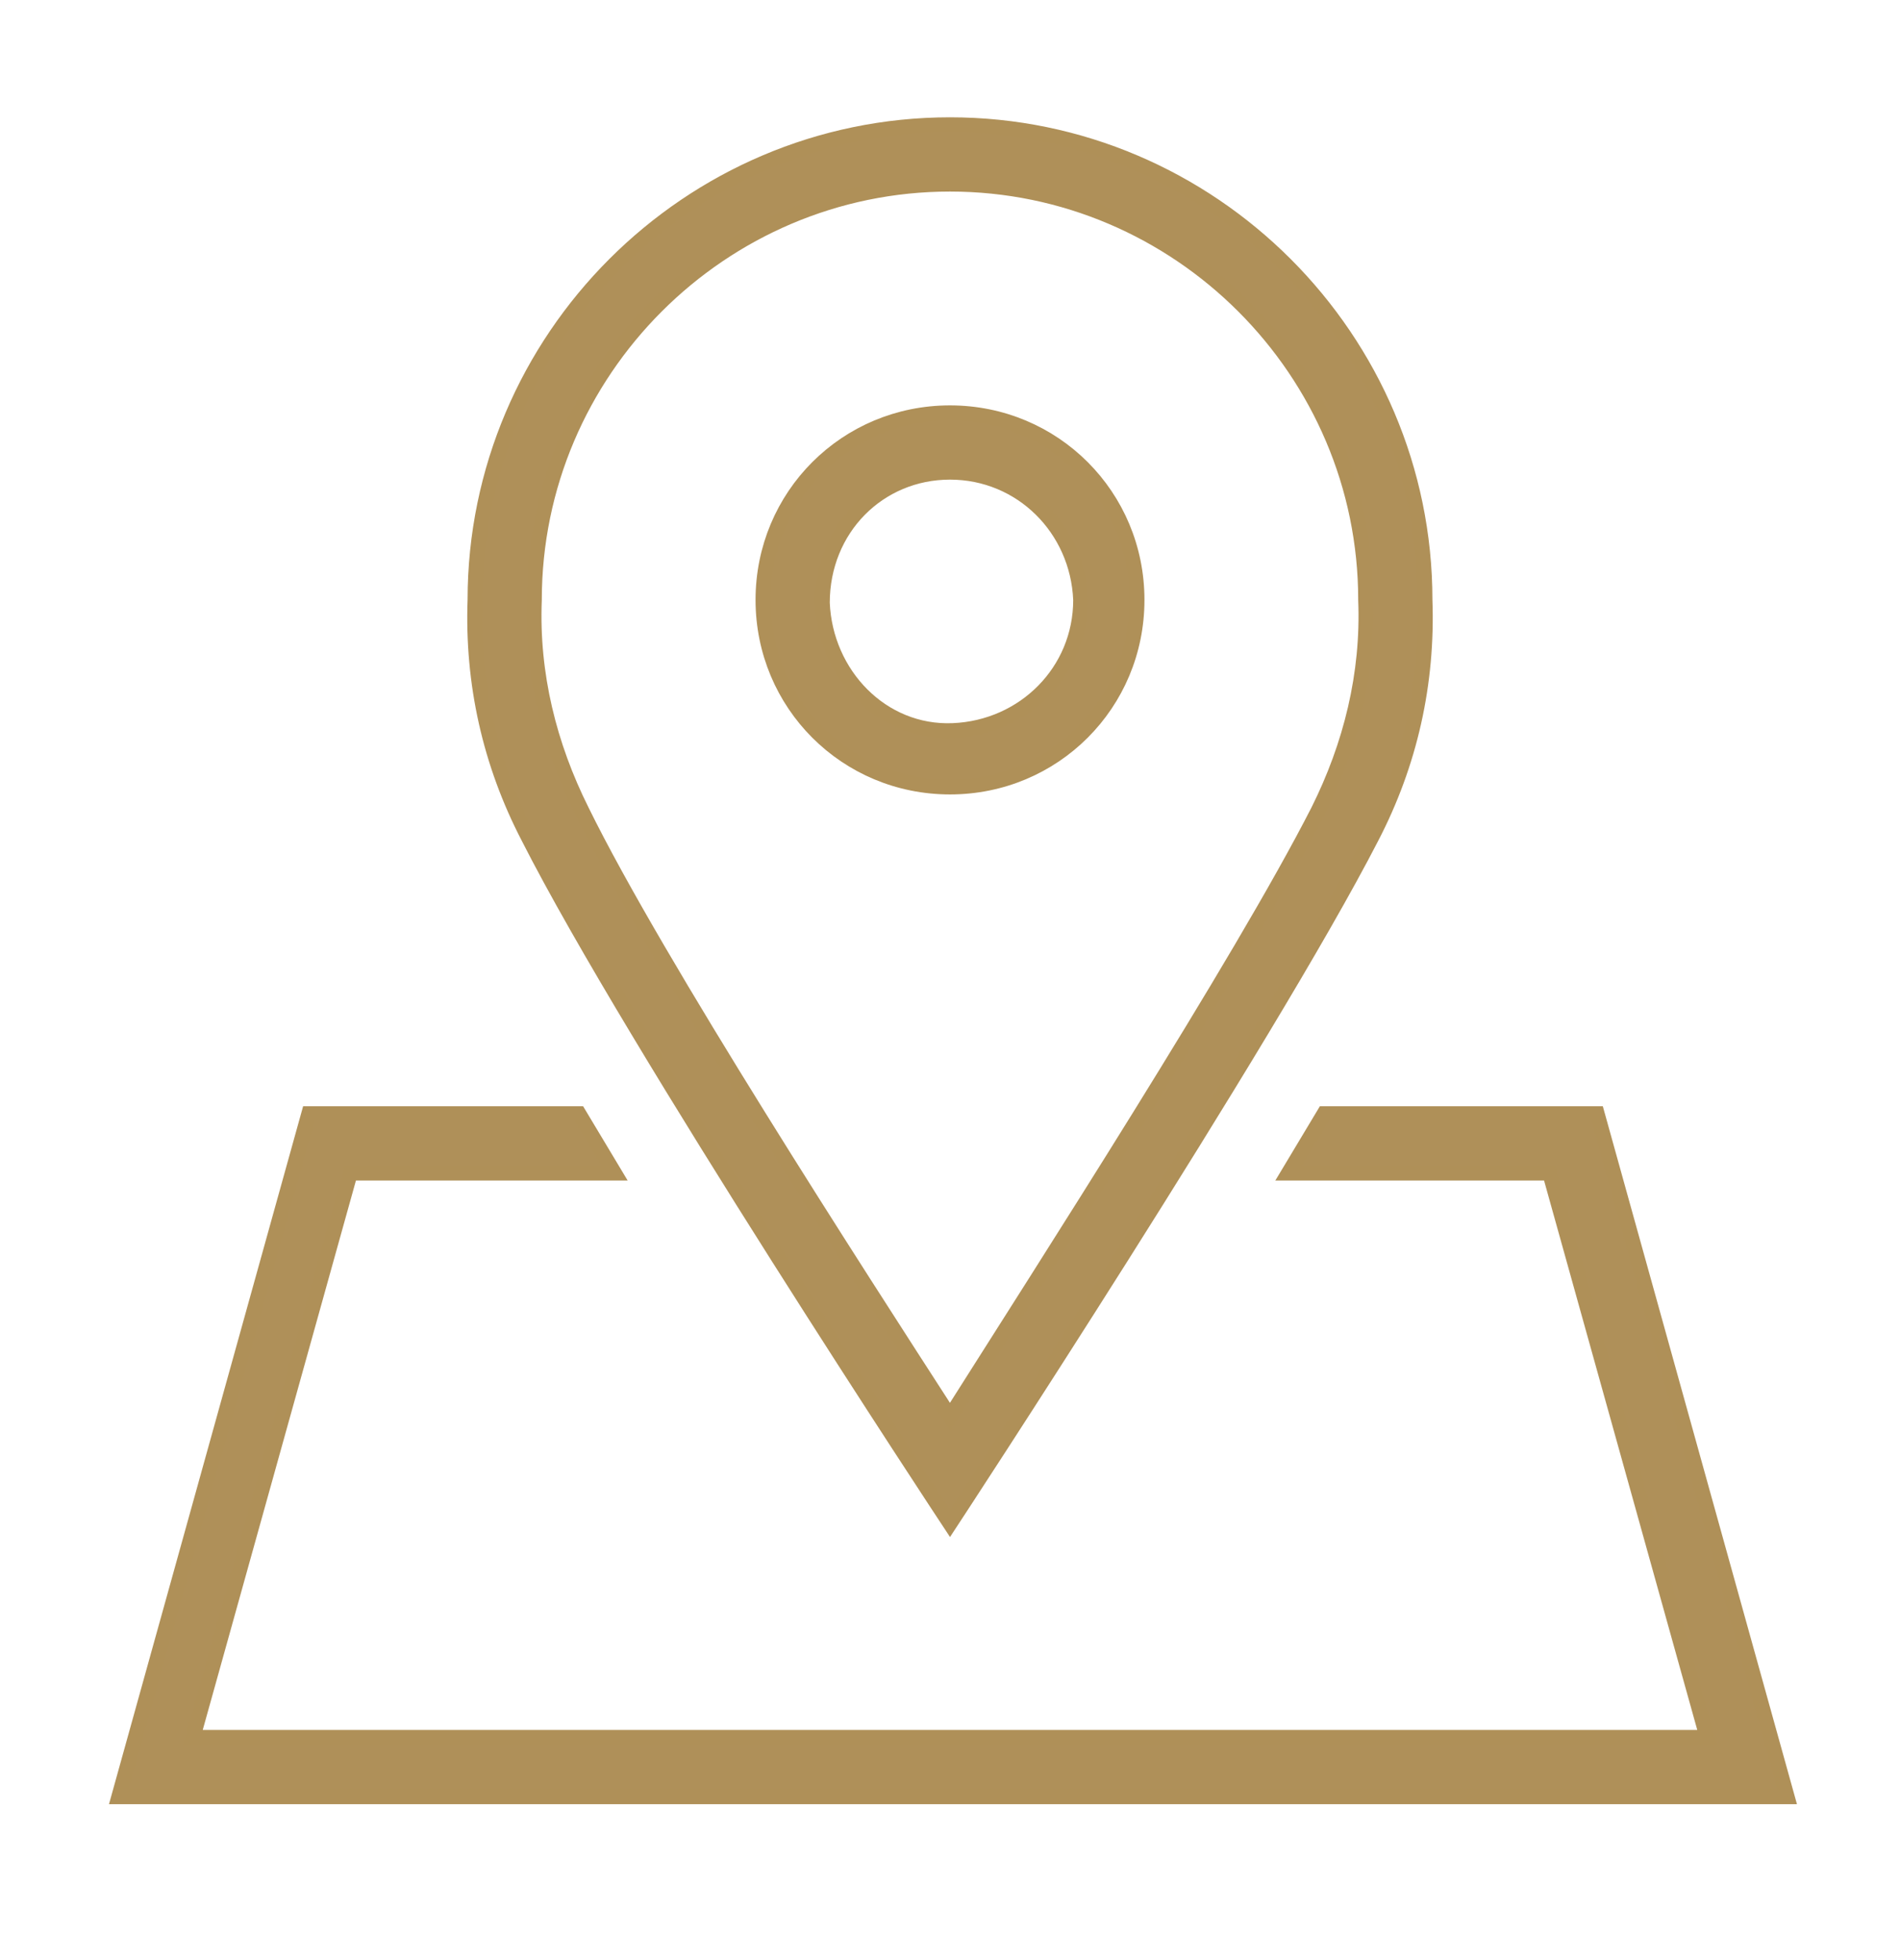 <?xml version="1.0" encoding="utf-8"?>
<!-- Generator: Adobe Illustrator 23.0.6, SVG Export Plug-In . SVG Version: 6.00 Build 0)  -->
<svg version="1.1" id="Layer_1" xmlns="http://www.w3.org/2000/svg" xmlns:xlink="http://www.w3.org/1999/xlink" x="0px" y="0px"
	 viewBox="0 0 64 66" style="enable-background:new 0 0 64 66;" xml:space="preserve">
<style type="text/css">
	.st0{fill:#AF9059;stroke:#AF9058;stroke-width:0.5;stroke-miterlimit:10;}
</style>
<title>restaurant-breakfast-lunch-dinner-cafe</title>
<g>
	<path class="st0" d="M25.7,20.2c0,3.5,2.8,6.3,6.3,6.3s6.3-2.8,6.3-6.3s-2.8-6.3-6.3-6.3l0,0C28.5,13.9,25.7,16.7,25.7,20.2z
		 M32,15.9c2.4,0,4.3,1.9,4.4,4.3c0,2.4-1.9,4.3-4.3,4.4s-4.3-1.9-4.4-4.3l0,0C27.7,17.8,29.6,15.9,32,15.9z"/>
	<path class="st0" d="M16,20.2c-0.1,2.8,0.5,5.5,1.8,8C21.3,35.1,32,51.3,32,51.3S42.7,35,46.2,28.2c1.3-2.5,1.9-5.2,1.8-8
		c0-8.8-7.2-16-16-16S16,11.4,16,20.2z M46,20.2c0.1,2.5-0.5,4.9-1.6,7.1c-2.6,5.1-9.3,15.5-12.4,20.4c-3.1-4.8-9.9-15.3-12.4-20.4
		c-1.1-2.2-1.7-4.6-1.6-7.1c0-7.7,6.3-14,14-14S46,12.5,46,20.2z"/>
	<path class="st0" d="M44.6,37.5l-1.2,2h8.8l5.3,19h-51l5.3-19h8.9l-1.2-2h-9.1L4,60.5h56.2l-6.4-23H44.6z"/>
</g>
</svg>
